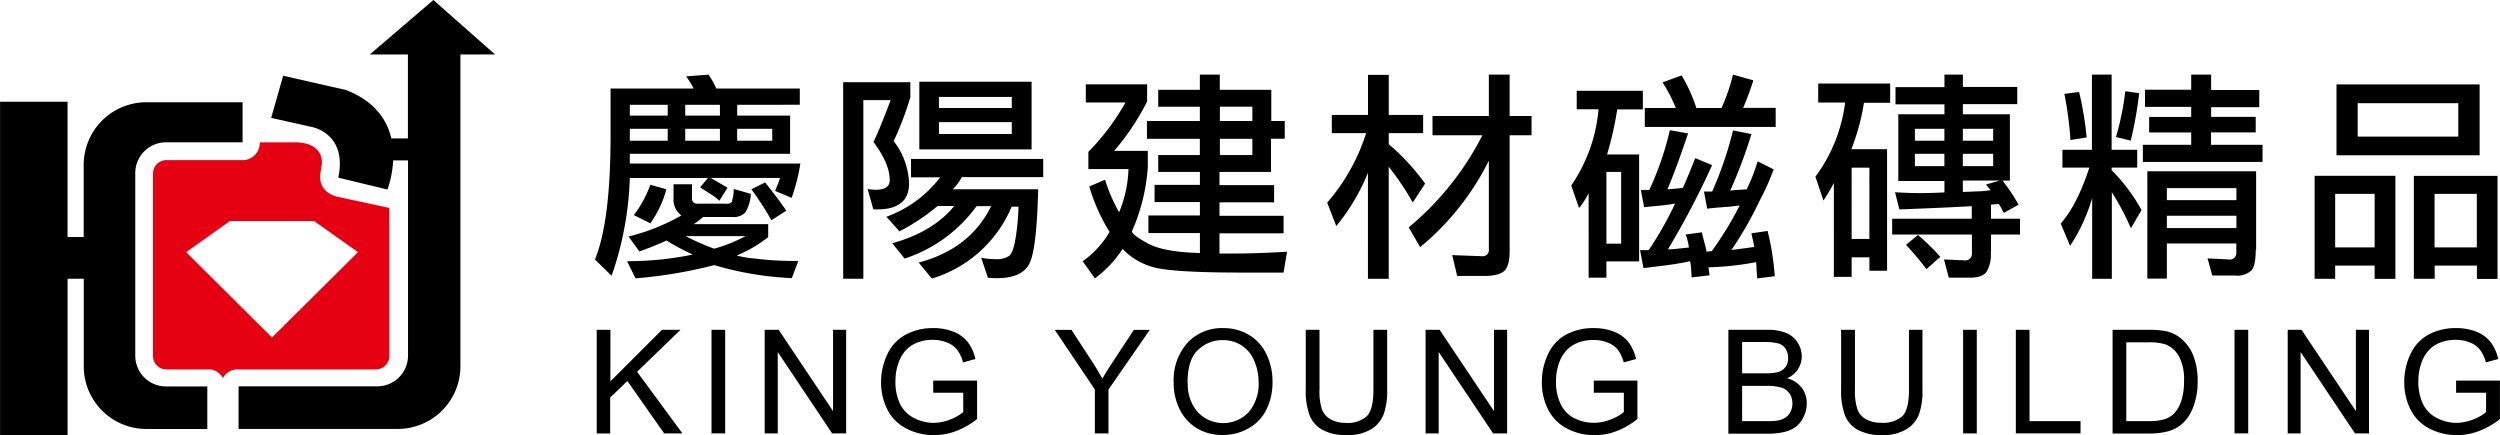 <svg id="TOP" xmlns="http://www.w3.org/2000/svg" viewBox="0 0 436.68 76"><defs><style>.cls-1{fill:#e50012;}</style></defs><title>logo</title><path class="cls-1" d="M61,34.53c-3.92-1-3-4.34-3-4.34l0.21-1.5S58.67,25,53.47,25H47.36a3,3,0,0,1-3.22,3.11H31.06a2.35,2.35,0,0,0-2.35,2.36V62.31a2.35,2.35,0,0,0,2.35,2.36h7.72a2.88,2.88,0,0,1,2.14,1.5,3,3,0,0,1,2.25-1.5H67.63A2.36,2.36,0,0,0,70,62.31V36.46ZM49.5,59.09l-15-14.91,7.68-5.44H56.83l7.69,5.44Z" transform="translate(-1.99 -0.14)"/><path d="M25.62,62.27v-32A5.36,5.36,0,0,1,31,25H44.36V18H27.55A10.94,10.94,0,0,0,16.61,29V41.54H13.79V17.91H2V76.14h11.8V48.83h2.82v15.3A10.94,10.94,0,0,0,27.55,75.07H38.2V67.64H31A5.36,5.36,0,0,1,25.62,62.27ZM77.69,0.14L66.59,9.65h6.65V24.31h-2.9c-0.73-3.18-2.84-6.47-7.89-8.44l-11-2.5-2.09,7.36,7,1.57s6.36,1,4.72,8.87l8.58,2.07a17.22,17.22,0,0,0,1-5.08h2.6v34.1a5.36,5.36,0,0,1-5.36,5.36H43.66v7.44H71.47A10.94,10.94,0,0,0,82.41,64.13V9.65h6.05Z" transform="translate(-1.99 -0.14)"/><path d="M126.13,31.23c1.09,0.61,2.06,1.17,2.92,1.71l-1.4,2.27a8.73,8.73,0,0,0-1.74-1.29l-1.63-1.06,1.37-1.63H112a56.78,56.78,0,0,1-3.18,17.08l-2.91-2.84q2.72-6.63,2.73-21.54V15.6h14.5a16.21,16.21,0,0,0-1.29-2.12l3.9-.3a14.93,14.93,0,0,1,1.36,2.42h14.58v2.84H130.76v1.89H140V27H112v1.7h29.79a32.76,32.76,0,0,1-1.52,6l-2.88-1.21a10.67,10.67,0,0,1,.46-1.14,10.38,10.38,0,0,0,.37-1.13H126.13ZM121,37.78a3.43,3.43,0,0,1-1.36-3V32.33h3.22v2.39a0.87,0.87,0,0,0,.94,1h5a1.31,1.31,0,0,0,1-.26,7.92,7.92,0,0,0,.35-2.31L133.14,34a6.64,6.64,0,0,1-1,3.29,2.84,2.84,0,0,1-2.27.75h-5.07a14.09,14.09,0,0,1-1.63,1.25h13v2.27a23.59,23.59,0,0,1-5.49,3.21,16.9,16.9,0,0,0,3.17.53,54.56,54.56,0,0,0,7.16.42h0.42l-1.13,3a56.18,56.18,0,0,1-13.55-2.27A82,82,0,0,1,113,48.76l-1.48-3A55.48,55.48,0,0,0,123,44.6a37.2,37.2,0,0,1-4.59-2.46q-1.71.83-4.73,1.93l-1.9-2.62A35.77,35.77,0,0,0,121,37.78Zm-9-19.34v1.89h6.62V18.44H112Zm0,6.28h6.62V22.64H112v2.08Zm6.39,8.48a18.79,18.79,0,0,1-2.8,5.95l-2.88-1.44a20.18,20.18,0,0,0,2.88-5.3Zm3.29-14.76v1.89h6.06V18.44h-6.06Zm6.06,6.28V22.64h-6.06v2.08h6.06Zm-6,16.66a41.8,41.8,0,0,0,5,2.2,27,27,0,0,0,5.49-2.2H121.74Zm15.14-16.66V22.64h-6.13v2.08h6.13Zm0.72,9.8q1.07,1.44,1.74,2.42l-2.61,1.67a54.18,54.18,0,0,0-3.49-5.41L135.64,32Z" transform="translate(-1.99 -0.14)"/><path d="M161,17.14a56,56,0,0,1-2.91,7.65,12.68,12.68,0,0,1,2.69,7.39q0,4.54-5.6,4.54h-0.64l-1-3.56a8.57,8.57,0,0,0,1.47.12c1.59,0,2.39-.56,2.39-1.67q0-2.88-2.84-6.67,1-2,3-7.31h-4.77v31.2h-3.52V14.5H161v2.65Zm0.12,13.94V27.9h23.09v3.18H170a9.13,9.13,0,0,1-1.59,2.12h14.92q-0.23,9.58-1.33,12.53t-5.75,3a16.1,16.1,0,0,1-1.7-.08l-1.17-3.48a12.64,12.64,0,0,0,2.46.23,3.88,3.88,0,0,0,2.43-.57c0.48-.4.85-1.47,1.13-3.18a40.88,40.88,0,0,0,.49-5.41H178.7A22,22,0,0,1,164.76,48.8L162.46,46q9-2.39,12.65-9.85h-2.54A25.2,25.2,0,0,1,160,45.31l-2.15-2.68q7.15-2,10.82-6.51h-2.91a35.8,35.8,0,0,1-6.66,4.43L156.82,38a20.6,20.6,0,0,0,9.39-6.89h-5.08Zm21.05-4.85H162.57V14.42h19.61V26.24Zm-3.45-9.16H166V19h12.72V17.07ZM166,23.55h12.72V21.47H166v2.08Z" transform="translate(-1.99 -0.14)"/><path d="M211.58,44.33V40.85h-9V37.78h9V35.43h-7.92v-3h7.92V30.17H204.3V27.22h7.27V24.38h-9.24v-3.1h9.24v-2.5H204.3V15.82h7.27V13.17h3.48v2.65h9v5.45h2.35v3.1H224v5.8h-9v2.31h9.54v3h-9.54v2.35h11.2v3.06h-11.2v3.53c0.75,0,1.66,0,2.72,0q3.71,0,9.08-.31l-0.61,3.64h-7.11q-12.15,0-15.52-.91a11.63,11.63,0,0,1-5.49-3.22,19.49,19.49,0,0,1-4.84,5.15l-2.12-3a16.52,16.52,0,0,0,4.69-5.11,32.65,32.65,0,0,1-3.55-7.95l2.76-1.18a28.29,28.29,0,0,0,2.46,5.68,21,21,0,0,0,1.63-7.54h-7v-3a41,41,0,0,0,6.48-8.63h-6.93V14.87h10.71v3a43.13,43.13,0,0,1-5.75,8.62h5.87v2.77a33,33,0,0,1-2.77,11.28c0,0.4.92,1.11,2.77,2.12S207.36,44.23,211.58,44.33Zm9.16-23.06v-2.5h-5.67v2.5h5.67Zm0,5.95V24.38h-5.67v2.85h5.67Z" transform="translate(-1.99 -0.14)"/><path d="M244.56,25.32a39.37,39.37,0,0,1,6.36,6.89l-2.16,3.3a48.3,48.3,0,0,0-4.2-6.25V48.84h-3.63V30.32a35.64,35.64,0,0,1-5.53,9.31l-1.59-4.09a34.43,34.43,0,0,0,6.81-12.15h-6V20.22h6.32v-7h3.63v7h6V23.4h-6v1.93Zm17.49,2.88a46.19,46.19,0,0,1-12,15.11l-2-3.45a50.84,50.84,0,0,0,12.87-16.09h-8.71V20.4h9.84V13.17h3.63V20.4h3.83v3.37h-3.83V43.92c0,1.76-.3,2.94-0.9,3.51s-1.74.91-3.49,0.91h-4.77l-0.87-3.64,5.19,0.19a1.07,1.07,0,0,0,1.21-1.22V28.2Z" transform="translate(-1.99 -0.14)"/><path d="M288.3,27.1V45.8h-5.72v2.84h-3.1V33.88a13.94,13.94,0,0,1-1.67,2.6l-1.37-3.94a27.69,27.69,0,0,0,4.77-13.32H277.4V16h11.55v3.25h-4.47a59.94,59.94,0,0,1-1.78,7.87h5.6Zm-3.14,3.07h-2.57V42.7h2.57V30.17Zm15.26,16.66,0.19,1.4-3.14.37c0-.33-0.05-0.78-0.08-1.36a8.3,8.3,0,0,0-.19-1.48c-1,.23-2.27.46-3.86,0.68l-4.28.53-0.6-3.14h0.87a5.37,5.37,0,0,0,.64,0,60.59,60.59,0,0,0,4.62-8.14c-0.81.15-1.73,0.28-2.77,0.38-0.88.07-1.76,0.17-2.65,0.26l-0.57-3h0.83a5.58,5.58,0,0,1,.64,0,53.19,53.19,0,0,0,3.6-10.45l3.18,0.57q-1.93,5.75-3.6,9.76,2-.15,2.69-0.26c0.43-.91,1.15-2.63,2.16-5.19l2.95,1.22a143.15,143.15,0,0,1-7.72,14.72c0.6,0,1.14-.06,1.59-0.11l2.08-.22a10.73,10.73,0,0,0-.57-2.27l2.84-.38c0.13,0.6.28,1.23,0.46,1.89s0.24,1,.34,1.48l0.91-.07a60.26,60.26,0,0,0,4.89-8c-0.86.13-1.79,0.23-2.8,0.3s-1.84.14-2.88,0.27l-0.57-3h0.83l0.61,0a63.59,63.59,0,0,0,3.64-10.67l3.22,0.64a86.09,86.09,0,0,1-3.71,9.88c0.63-.08,1.19-0.13,1.67-0.15l1.21-.08A31.82,31.82,0,0,0,309,28.32l2.8,1.4a42.38,42.38,0,0,1-2.46,5.49,61.07,61.07,0,0,1-4.92,8.59c1.67-.2,3-0.38,4-0.53-0.07-.38-0.16-0.8-0.26-1.25a9.09,9.09,0,0,1-.23-1.13l2.81-.41a45.29,45.29,0,0,1,1.25,7.91l-3.07.38c0-.63-0.09-1.12-0.11-1.48a9.74,9.74,0,0,0-.08-1.36A50.82,50.82,0,0,1,300.42,46.83ZM294.7,19a25.61,25.61,0,0,0-2.31-4.47l3.33-1.22A28,28,0,0,1,298.3,19h4.39a31.68,31.68,0,0,0,2-5.83l3.56,1c-0.55,1.74-1.15,3.35-1.78,4.81h5.68v3.33H289.29V19h5.41Z" transform="translate(-1.99 -0.14)"/><path d="M331.63,47.43h-3.11V45.09h-3.1v3.41h-3.11V32.1a31.08,31.08,0,0,1-1.82,3.07L319.09,31a27.38,27.38,0,0,0,5.19-12.95h-4.7V14.73h12.57v3.37h-4.58a38.33,38.33,0,0,1-2.2,8.1h6.24V47.43Zm-3.11-18h-3.1V41.87h3.1V29.42Zm21.2,14.72a5.87,5.87,0,0,1-.75,3.49c-0.48.65-1.44,1-2.88,1h-3.7l-0.84-3.18,3.52,0.15a1.16,1.16,0,0,0,1.36-1.25V41.11H332.5V38.35H346.4v-2.2q-4.43.26-12.64,0.57l-0.76-3c1.71,0.11,3.13.15,4.24,0.15q2,0,4.39-.12v-2h-8.06V20.1h8.06V18.36h-8.55v-3h8.55V13.17h3.22v2.16h9.5v3h-9.5V20.1h8.21V31.69h-1.28a32.16,32.16,0,0,1,2.8,4.2L352,37.33c-0.15-.28-0.31-0.57-0.46-0.88a5.26,5.26,0,0,0-.42-0.68l-1.36.11v2.47h5.07v2.76h-5.07v3Zm-11.24,3q-1.48-2-3.56-4.24L337,41.19A37.26,37.26,0,0,1,340.91,45Zm3.14-22.45V22.64h-5.15v2.08h5.15Zm0,4.47V27h-5.15v2.16h5.15Zm8.52-4.47V22.64h-5.3v2.08h5.3Zm0,4.47V27h-5.3v2.16h5.3Zm1.17,2.5h-6.47v2l2.69-.11c0.55,0,1.28-.09,2.16-0.19l-0.8-1Z" transform="translate(-1.99 -0.14)"/><path d="M370.87,29.9a31.17,31.17,0,0,1,5.19,6.93L374.2,40a47.36,47.36,0,0,0-3.33-6.29V48.84h-3.44V34.72a29.9,29.9,0,0,1-3.86,8.36l-1.63-3.9q2.84-3.18,5-9.76h-4.7V26.31h5.15V13.17h3.44V26.31h4.47v3.11h-4.47V29.9Zm-7.23-5.3a61.85,61.85,0,0,0-1.06-8.06l2.57-.34a56.81,56.81,0,0,1,1.32,7.95Zm12-8.18a67.28,67.28,0,0,1-1.47,8.29l-2.58-.64a47.9,47.9,0,0,0,1.63-8Zm12.64,4.13H396v2.72h-7.81v2.16h9v3h-20.9v-3h8.44V23.28h-7.34V20.56h7.34V18.81h-8.07v-3h8.07V13.17h3.48v2.69h8.41v3h-8.41v1.75ZM396,43.84c0,1.77-.25,2.94-0.73,3.52a3.68,3.68,0,0,1-2.91.91h-3.94l-0.84-3,3.71,0.19a1.14,1.14,0,0,0,1.32-1.25V42.67H380.48V48.8h-3.41V30.06h19V43.84Zm-15.56-8.74h12.19V33H380.48v2.08Zm0,4.88h12.19V37.82H380.48V40Z" transform="translate(-1.99 -0.14)"/><path d="M406.28,30.85H420.4v18h-3.63V46.53h-6.89v2.31h-3.59v-18ZM416.77,34h-6.89v9.35h6.89V34Zm-6.66-19.12h25V27.26h-25V14.87Zm21.27,3.29H413.81V24h17.57V18.17Zm-7.76,12.69h14.62v18h-3.6V46.53h-7.38v2.31h-3.64v-18Zm11,3.14h-7.38v9.35h7.38V34Z" transform="translate(-1.99 -0.14)"/><path d="M106.22,75.84V57.75h2.39v9l9-9h3.24l-7.58,7.33,7.92,10.76H118l-6.43-9.15-3,2.89v6.27h-2.39Z" transform="translate(-1.99 -0.14)"/><path d="M126.27,75.84V57.75h2.39V75.84h-2.39Z" transform="translate(-1.99 -0.14)"/><path d="M135.56,75.84V57.75H138l9.5,14.2V57.75h2.29V75.84h-2.45l-9.5-14.21V75.84h-2.29Z" transform="translate(-1.99 -0.14)"/><path d="M165,68.74V66.62h7.66v6.71A13.53,13.53,0,0,1,169,75.43a10.76,10.76,0,0,1-3.85.71A10.29,10.29,0,0,1,160.32,75,7.55,7.55,0,0,1,157,71.7a10.45,10.45,0,0,1-1.11-4.82A11.18,11.18,0,0,1,157,62a7.33,7.33,0,0,1,3.17-3.4A10,10,0,0,1,165,57.45a9.5,9.5,0,0,1,3.54.63A5.89,5.89,0,0,1,171,59.85a7.76,7.76,0,0,1,1.37,3l-2.16.59a6.59,6.59,0,0,0-1-2.17A4.15,4.15,0,0,0,167.47,60,6.37,6.37,0,0,0,165,59.5a7.36,7.36,0,0,0-2.84.5,5.33,5.33,0,0,0-1.93,1.31,6.32,6.32,0,0,0-1.14,1.79,9.46,9.46,0,0,0-.69,3.64,8.8,8.8,0,0,0,.83,4,5.35,5.35,0,0,0,2.42,2.42A7.49,7.49,0,0,0,165,74a8.08,8.08,0,0,0,3-.6,7.66,7.66,0,0,0,2.24-1.28V68.74H165Z" transform="translate(-1.99 -0.14)"/><path d="M193.23,75.84V68.18l-7-10.42h2.91l3.56,5.45q1,1.53,1.84,3.06c0.54-.95,1.2-2,2-3.19l3.5-5.32h2.78l-7.21,10.42v7.66h-2.39Z" transform="translate(-1.99 -0.14)"/><path d="M207,67a9.8,9.8,0,0,1,2.42-7,8.21,8.21,0,0,1,6.24-2.55,8.64,8.64,0,0,1,4.51,1.2A7.84,7.84,0,0,1,223.2,62a10.86,10.86,0,0,1,1.06,4.85,10.63,10.63,0,0,1-1.11,4.92A7.57,7.57,0,0,1,220,75a9,9,0,0,1-4.39,1.12A8.53,8.53,0,0,1,211,74.91a7.92,7.92,0,0,1-3-3.37A10.24,10.24,0,0,1,207,67Zm2.47,0a7.27,7.27,0,0,0,1.76,5.15,6.14,6.14,0,0,0,8.86,0,7.68,7.68,0,0,0,1.74-5.39A9.29,9.29,0,0,0,221,63a5.74,5.74,0,0,0-2.19-2.55,5.9,5.9,0,0,0-3.22-.9,6.11,6.11,0,0,0-4.37,1.74Q209.42,63,209.42,67.06Z" transform="translate(-1.99 -0.14)"/><path d="M241.9,57.75h2.39V68.2a12.31,12.31,0,0,1-.62,4.33,5.3,5.3,0,0,1-2.22,2.61,7.91,7.91,0,0,1-4.22,1,8.72,8.72,0,0,1-4.16-.87,5,5,0,0,1-2.31-2.54,12,12,0,0,1-.69-4.53V57.75h2.4V68.19a10.22,10.22,0,0,0,.43,3.47,3.33,3.33,0,0,0,1.51,1.72A5.24,5.24,0,0,0,237,74a5,5,0,0,0,3.76-1.19q1.13-1.2,1.13-4.6V57.75Z" transform="translate(-1.99 -0.14)"/><path d="M251,75.84V57.75h2.45l9.5,14.2V57.75h2.29V75.84h-2.45l-9.5-14.21V75.84H251Z" transform="translate(-1.99 -0.14)"/><path d="M280.38,68.74V66.62H288v6.71a13.52,13.52,0,0,1-3.64,2.11,10.72,10.72,0,0,1-3.84.71A10.27,10.27,0,0,1,275.71,75a7.49,7.49,0,0,1-3.29-3.3,10.4,10.4,0,0,1-1.11-4.82,11.17,11.17,0,0,1,1.1-4.92,7.34,7.34,0,0,1,3.18-3.4,9.92,9.92,0,0,1,4.77-1.11,9.51,9.51,0,0,1,3.55.63,5.89,5.89,0,0,1,2.49,1.77,7.87,7.87,0,0,1,1.37,3l-2.16.59a6.71,6.71,0,0,0-1-2.17A4.16,4.16,0,0,0,282.87,60a6.42,6.42,0,0,0-2.49-.47,7.35,7.35,0,0,0-2.84.5,5.37,5.37,0,0,0-1.93,1.31,6.4,6.4,0,0,0-1.14,1.79,9.5,9.5,0,0,0-.69,3.64,8.76,8.76,0,0,0,.84,4A5.32,5.32,0,0,0,277,73.2a7.49,7.49,0,0,0,3.38.79,8,8,0,0,0,3-.6,7.66,7.66,0,0,0,2.25-1.28V68.74h-5.31Z" transform="translate(-1.99 -0.14)"/><path d="M303.89,75.84V57.75h6.78a8.38,8.38,0,0,1,3.32.55A4.33,4.33,0,0,1,316,60a4.48,4.48,0,0,1,.71,2.39,4.12,4.12,0,0,1-.63,2.18,4.47,4.47,0,0,1-1.91,1.65,4.67,4.67,0,0,1,2.52,1.64,4.38,4.38,0,0,1,.89,2.74A5.29,5.29,0,0,1,317,73a4.49,4.49,0,0,1-1.33,1.69,5.52,5.52,0,0,1-2,.9,12.05,12.05,0,0,1-2.92.3h-6.89Zm2.4-10.49h3.91a9,9,0,0,0,2.28-.2,2.37,2.37,0,0,0,1.84-2.48,2.91,2.91,0,0,0-.43-1.59,2.17,2.17,0,0,0-1.24-.94,10.08,10.08,0,0,0-2.75-.26h-3.61v5.46Zm0,8.35h4.5a10.22,10.22,0,0,0,1.63-.09,3.83,3.83,0,0,0,1.38-.49,2.64,2.64,0,0,0,.91-1,3.1,3.1,0,0,0,.36-1.52,3,3,0,0,0-.52-1.76,2.71,2.71,0,0,0-1.43-1,8.87,8.87,0,0,0-2.65-.3h-4.18V73.7Z" transform="translate(-1.99 -0.14)"/><path d="M335.4,57.75h2.39V68.2a12.29,12.29,0,0,1-.61,4.33,5.28,5.28,0,0,1-2.23,2.61,7.89,7.89,0,0,1-4.22,1,8.71,8.71,0,0,1-4.15-.87,5,5,0,0,1-2.31-2.54,12.23,12.23,0,0,1-.69-4.53V57.75H326V68.19a10.07,10.07,0,0,0,.44,3.47,3.29,3.29,0,0,0,1.51,1.72,5.23,5.23,0,0,0,2.61.6,5,5,0,0,0,3.76-1.19q1.12-1.2,1.12-4.6V57.75Z" transform="translate(-1.99 -0.14)"/><path d="M344.89,75.84V57.75h2.39V75.84h-2.39Z" transform="translate(-1.99 -0.14)"/><path d="M354.1,75.84V57.75h2.39V73.7h8.91v2.14H354.1Z" transform="translate(-1.99 -0.14)"/><path d="M371,75.84V57.75h6.23a15.25,15.25,0,0,1,3.22.26A6.15,6.15,0,0,1,383,59.31a7.41,7.41,0,0,1,2.15,3.09,12.16,12.16,0,0,1,.71,4.29,12.6,12.6,0,0,1-.48,3.66A8.84,8.84,0,0,1,384.18,73a6.46,6.46,0,0,1-1.64,1.64,6.62,6.62,0,0,1-2.16.91,12.16,12.16,0,0,1-2.91.31H371Zm2.39-2.14h3.86a9.25,9.25,0,0,0,2.8-.33,4,4,0,0,0,1.62-.94A5.74,5.74,0,0,0,383,70.15a11.12,11.12,0,0,0,.48-3.49,8.45,8.45,0,0,0-.93-4.35,4.68,4.68,0,0,0-2.27-2,9.3,9.3,0,0,0-3.09-.37h-3.8V73.7Z" transform="translate(-1.99 -0.14)"/><path d="M392.3,75.84V57.75h2.39V75.84H392.3Z" transform="translate(-1.99 -0.14)"/><path d="M401.59,75.84V57.75H404l9.5,14.2V57.75h2.29V75.84h-2.45l-9.5-14.21V75.84h-2.3Z" transform="translate(-1.99 -0.14)"/><path d="M431,68.74V66.62h7.66v6.71A13.39,13.39,0,0,1,435,75.43a10.69,10.69,0,0,1-3.84.71A10.28,10.28,0,0,1,426.34,75a7.53,7.53,0,0,1-3.28-3.3,10.33,10.33,0,0,1-1.11-4.82,11.2,11.2,0,0,1,1.1-4.92,7.34,7.34,0,0,1,3.18-3.4A9.93,9.93,0,0,1,431,57.45a9.5,9.5,0,0,1,3.54.63A5.87,5.87,0,0,1,437,59.85a7.88,7.88,0,0,1,1.37,3l-2.16.59a6.7,6.7,0,0,0-1-2.17A4.17,4.17,0,0,0,433.5,60,6.39,6.39,0,0,0,431,59.5a7.35,7.35,0,0,0-2.83.5,5.39,5.39,0,0,0-1.93,1.31,6.38,6.38,0,0,0-1.14,1.79,9.45,9.45,0,0,0-.69,3.64,8.85,8.85,0,0,0,.83,4,5.34,5.34,0,0,0,2.42,2.42A7.51,7.51,0,0,0,431,74a8.1,8.1,0,0,0,3-.6,7.71,7.71,0,0,0,2.24-1.28V68.74H431Z" transform="translate(-1.99 -0.14)"/></svg>